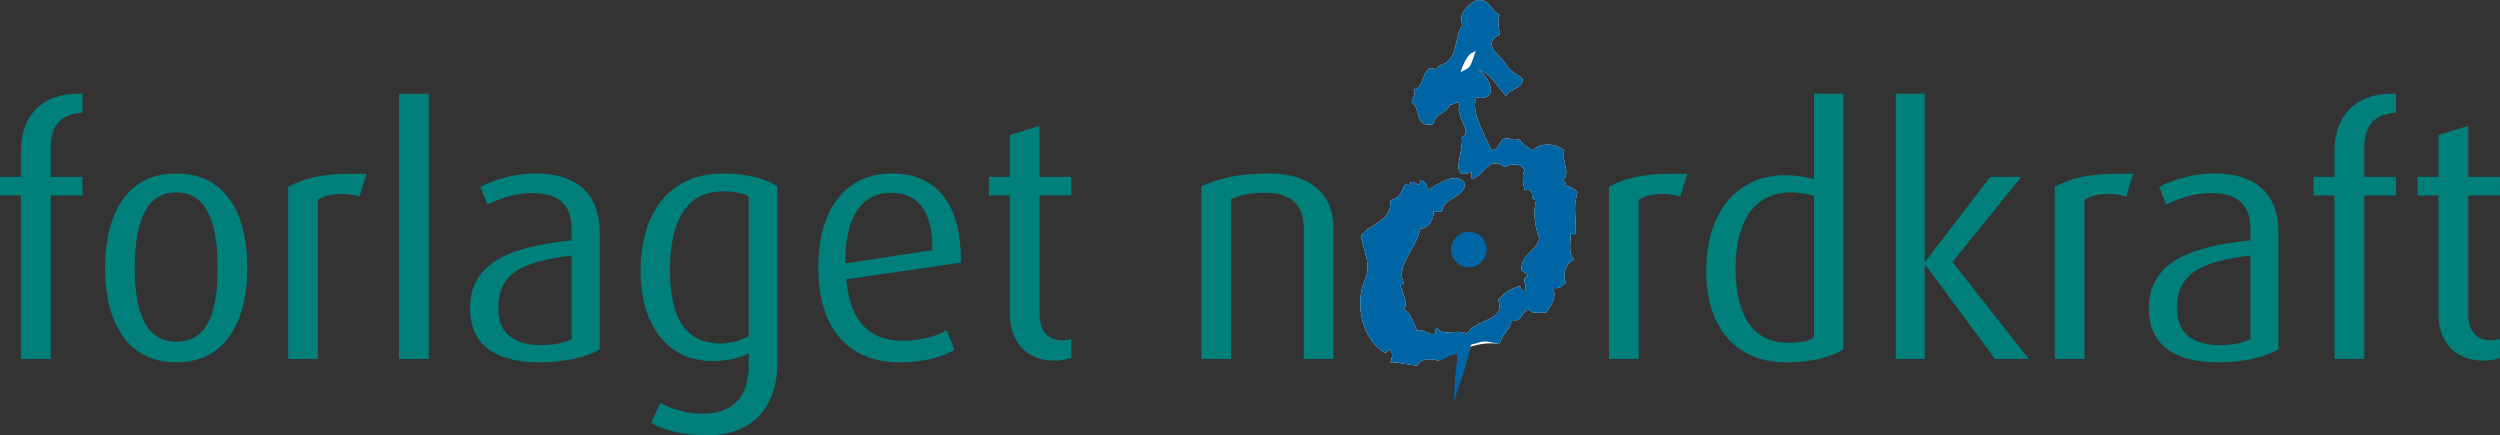 <?xml version="1.0" encoding="UTF-8"?>
<svg xmlns="http://www.w3.org/2000/svg" xmlns:xlink="http://www.w3.org/1999/xlink" width="530.66pt" height="92.4pt" viewBox="0 0 530.66 92.4" version="1.1">
<rect x="0" y="0" width="530.66" height="92.4" fill="#333333" stroke="none"/>
<defs>
<clipPath id="clip1">
  <path d="M 135 36 L 166 36 L 166 92.398 L 135 92.398 Z M 135 36 "/>
</clipPath>
<clipPath id="clip2">
  <path d="M 513 26 L 530.66 26 L 530.66 77 L 513 77 Z M 513 26 "/>
</clipPath>
</defs>
<g id="surface1">
<path style=" stroke:none;fill-rule:nonzero;fill:rgb(0%,49.803%,48.235%);fill-opacity:1;" d="M 10.758 41.484 L 10.758 76.195 L 4.445 76.195 L 4.445 41.484 L 0 41.484 L 0 37.543 L 4.445 37.543 L 4.445 32.094 C 4.445 24.492 9.035 19.543 17.496 19.902 L 17.496 23.918 C 13.695 24.133 10.758 25.926 10.758 31.375 L 10.758 37.543 L 17.496 37.543 L 17.496 41.484 L 10.758 41.484 "/>
<path style=" stroke:none;fill-rule:nonzero;fill:rgb(0%,49.803%,48.235%);fill-opacity:1;" d="M 37.434 76.91 C 26.895 76.91 22.305 68.234 22.305 56.902 C 22.305 45.359 26.965 36.824 37.363 36.824 C 47.977 36.824 52.492 45.359 52.492 56.902 C 52.492 68.234 47.902 76.91 37.434 76.91 Z M 37.434 40.84 C 30.047 40.84 28.613 49.086 28.613 56.902 C 28.613 64.719 30.191 72.535 37.434 72.535 C 44.82 72.535 46.184 64.648 46.184 56.902 C 46.184 49.16 44.82 40.84 37.434 40.84 "/>
<path style=" stroke:none;fill-rule:nonzero;fill:rgb(0%,49.803%,48.235%);fill-opacity:1;" d="M 76.305 41.699 C 73.148 40.77 69.562 41.055 67.484 42.418 L 67.484 76.195 L 61.172 76.195 L 61.172 39.621 C 64.973 37.684 68.633 36.68 77.809 36.898 L 76.305 41.699 "/>
<path style=" stroke:none;fill-rule:nonzero;fill:rgb(0%,49.803%,48.235%);fill-opacity:1;" d="M 84.695 76.195 L 84.695 19.902 L 91.008 19.902 L 91.008 76.195 L 84.695 76.195 "/>
<path style=" stroke:none;fill-rule:nonzero;fill:rgb(0%,49.803%,48.235%);fill-opacity:1;" d="M 114.457 76.91 C 104.418 76.91 99.758 72.535 99.758 65.508 C 99.758 55.254 109.367 52.242 121.344 51.023 L 121.344 48.656 C 121.344 42.707 117.758 40.984 112.809 40.984 C 109.078 40.984 105.637 42.348 103.484 43.422 L 101.98 39.695 C 104.203 38.473 108.504 36.824 113.812 36.824 C 120.984 36.824 127.293 39.91 127.293 49.375 L 127.293 74.184 C 124.355 75.836 119.836 76.91 114.457 76.91 Z M 121.344 54.25 C 111.59 55.469 105.781 57.551 105.781 65.363 C 105.781 70.961 109.223 73.254 114.961 73.254 C 117.398 73.254 119.766 72.824 121.344 71.961 L 121.344 54.25 "/>
<g clip-path="url(#clip1)" clip-rule="nonzero">
<path style=" stroke:none;fill-rule:nonzero;fill:rgb(0%,49.803%,48.235%);fill-opacity:1;" d="M 150.172 92.398 C 145.078 92.398 140.777 91.324 138.195 89.746 L 140.133 85.516 C 142.285 86.734 145.652 87.812 149.098 87.812 C 156.195 87.812 158.922 83.508 158.922 77.699 L 158.922 74.977 C 157.199 75.977 154.547 76.625 151.176 76.625 C 141.926 76.625 135.973 69.309 135.973 57.551 C 135.973 45.285 141.926 36.824 153.543 36.824 C 158.922 36.824 162.793 38.117 165.016 39.551 L 165.016 76.984 C 165.016 86.734 159.422 92.398 150.172 92.398 Z M 158.922 41.699 C 157.488 40.91 155.621 40.625 153.398 40.625 C 145.582 40.625 142.215 47.152 142.215 57.336 C 142.215 67.301 145.438 72.895 152.824 72.895 C 155.266 72.895 157.414 72.25 158.922 71.316 L 158.922 41.699 "/>
</g>
<path style=" stroke:none;fill-rule:nonzero;fill:rgb(0%,49.803%,48.235%);fill-opacity:1;" d="M 179.648 59.27 C 180.363 68.02 184.453 72.32 191.406 72.32 C 195.781 72.32 198.938 71.246 200.945 70.098 L 202.594 74.258 C 200.23 75.691 196.141 76.91 190.906 76.91 C 180.797 76.91 173.695 70.527 173.695 56.762 C 173.695 43.637 180.148 36.824 189.258 36.824 C 198.508 36.824 204.102 42.848 203.957 55.758 Z M 189.039 40.91 C 183.449 40.91 179.289 45.43 179.434 55.898 L 197.934 53.102 C 197.934 44.355 194.562 40.91 189.039 40.91 "/>
<path style=" stroke:none;fill-rule:nonzero;fill:rgb(0%,49.803%,48.235%);fill-opacity:1;" d="M 223.961 76.551 C 216.934 76.551 214.352 71.531 214.352 66.801 L 214.352 41.484 L 209.906 41.484 L 209.906 37.543 L 214.352 37.543 L 214.352 28.648 L 220.66 26.715 L 220.66 37.543 L 227.402 37.543 L 227.402 41.484 L 220.66 41.484 L 220.66 66.656 C 220.66 69.742 222.023 72.25 225.539 72.25 C 226.184 72.25 226.758 72.105 227.402 71.961 L 227.402 75.977 C 226.684 76.195 225.539 76.551 223.961 76.551 "/>
<path style=" stroke:none;fill-rule:nonzero;fill:rgb(0%,49.803%,48.235%);fill-opacity:1;" d="M 276.742 76.195 L 276.742 48.441 C 276.742 44.855 275.234 40.91 268.641 40.91 C 265.055 40.91 263.332 41.414 261.324 42.273 L 261.324 76.195 L 255.012 76.195 L 255.012 39.551 C 258.453 37.902 262.973 36.824 269.141 36.824 C 279.898 36.824 283.055 42.777 283.055 48.297 L 283.055 76.195 L 276.742 76.195 "/>
<path style=" stroke:none;fill-rule:nonzero;fill:rgb(0%,49.803%,48.235%);fill-opacity:1;" d="M 356.656 41.699 C 353.504 40.77 349.918 41.055 347.836 42.418 L 347.836 76.195 L 341.527 76.195 L 341.527 39.621 C 345.328 37.684 348.984 36.68 358.164 36.898 L 356.656 41.699 "/>
<path style=" stroke:none;fill-rule:nonzero;fill:rgb(0%,49.803%,48.235%);fill-opacity:1;" d="M 379.164 76.91 C 368.121 76.91 362.168 69.168 362.168 57.477 C 362.168 44.641 368.98 37.184 378.949 37.184 C 381.102 37.184 382.965 37.469 385.043 38.043 L 385.043 19.902 L 391.281 19.902 L 391.281 74.184 C 388.703 75.762 384.543 76.91 379.164 76.91 Z M 385.043 41.559 C 383.469 41.129 381.891 40.84 380.238 40.84 C 371.273 40.84 368.406 48.586 368.406 56.977 C 368.406 66.082 371.562 72.75 379.449 72.75 C 382.031 72.75 383.824 72.465 385.043 71.676 L 385.043 41.559 "/>
<path style=" stroke:none;fill-rule:nonzero;fill:rgb(0%,49.803%,48.235%);fill-opacity:1;" d="M 423.473 76.195 L 408.699 56.258 L 408.555 56.258 L 408.555 76.195 L 402.387 76.195 L 402.387 19.902 L 408.555 19.902 L 408.555 55.469 L 408.699 55.469 L 422.469 37.543 L 429.062 37.543 L 414.438 55.613 L 430.641 76.195 L 423.473 76.195 "/>
<path style=" stroke:none;fill-rule:nonzero;fill:rgb(0%,49.803%,48.235%);fill-opacity:1;" d="M 451.297 41.699 C 448.141 40.77 444.555 41.055 442.477 42.418 L 442.477 76.195 L 436.164 76.195 L 436.164 39.621 C 439.965 37.684 443.625 36.68 452.805 36.898 L 451.297 41.699 "/>
<path style=" stroke:none;fill-rule:nonzero;fill:rgb(0%,49.803%,48.235%);fill-opacity:1;" d="M 470.797 76.91 C 460.758 76.91 456.098 72.535 456.098 65.508 C 456.098 55.254 465.703 52.242 477.684 51.023 L 477.684 48.656 C 477.684 42.707 474.098 40.984 469.148 40.984 C 465.418 40.984 461.977 42.348 459.824 43.422 L 458.32 39.695 C 460.543 38.473 464.848 36.824 470.152 36.824 C 477.324 36.824 483.637 39.91 483.637 49.375 L 483.637 74.184 C 480.691 75.836 476.176 76.91 470.797 76.91 Z M 477.684 54.25 C 467.93 55.469 462.121 57.551 462.121 65.363 C 462.121 70.961 465.562 73.254 471.301 73.254 C 473.738 73.254 476.105 72.824 477.684 71.961 L 477.684 54.25 "/>
<path style=" stroke:none;fill-rule:nonzero;fill:rgb(0%,49.803%,48.235%);fill-opacity:1;" d="M 501.844 41.484 L 501.844 76.195 L 495.531 76.195 L 495.531 41.484 L 491.086 41.484 L 491.086 37.543 L 495.531 37.543 L 495.531 32.094 C 495.531 24.492 500.121 19.543 508.586 19.902 L 508.586 23.918 C 504.785 24.133 501.844 25.926 501.844 31.375 L 501.844 37.543 L 508.586 37.543 L 508.586 41.484 L 501.844 41.484 "/>
<g clip-path="url(#clip2)" clip-rule="nonzero">
<path style=" stroke:none;fill-rule:nonzero;fill:rgb(0%,49.803%,48.235%);fill-opacity:1;" d="M 527.219 76.551 C 520.188 76.551 517.605 71.531 517.605 66.801 L 517.605 41.484 L 513.16 41.484 L 513.16 37.543 L 517.605 37.543 L 517.605 28.648 L 523.918 26.715 L 523.918 37.543 L 530.656 37.543 L 530.656 41.484 L 523.918 41.484 L 523.918 66.656 C 523.918 69.742 525.277 72.25 528.797 72.25 C 529.441 72.25 530.016 72.105 530.656 71.961 L 530.656 75.977 C 529.941 76.195 528.797 76.551 527.219 76.551 "/>
</g>
<path style=" stroke:none;fill-rule:evenodd;fill:rgb(100%,100%,100%);fill-opacity:1;" d="M 314.062 0 C 312.121 0.016 309.086 3.434 310.547 5.266 C 308.738 7.398 309.59 10.773 307.387 12.992 C 306.625 13.762 305.082 13.75 304.93 14.75 C 301.656 13.184 302.68 18.77 300.016 18.961 C 300.691 20.203 299.848 20.531 299.66 21.773 C 301.645 22.828 300.211 27.312 304.227 26.34 C 304.496 24.031 307.191 24.152 307.738 22.125 C 308.637 22.504 309.414 21.059 309.848 22.125 C 308.684 24.59 312.852 28.105 310.266 29.145 C 310.781 32.5 307.293 38.488 312.371 36.523 C 312.371 36.988 312.371 37.461 312.371 37.93 C 315.043 37.59 315.938 32.805 319.395 35.469 C 320.805 34.668 322.91 34.562 323.609 36.172 C 322.996 37.41 323.336 39.062 323.609 40.387 C 326.379 39.926 324.23 42.258 326.066 42.492 C 325.289 45.469 325.914 48.473 326.77 50.57 C 326.074 53.387 322.984 53.805 322.906 57.242 C 323.227 57.859 324.199 57.824 324.312 58.648 C 322.426 58.938 324.934 61.434 323.262 61.809 C 322.68 61.801 323.062 60.832 322.555 60.754 C 320.535 61.191 319.242 62.359 317.992 63.562 C 319.695 68.41 313.379 67.398 311.32 70.938 C 310.082 69.598 306.078 71.66 304.996 69.535 C 304.512 69.75 304.945 70.887 304.297 70.938 C 302.703 70.93 302.012 69.637 300.785 70.234 C 300.035 68.523 299.609 66.492 297.973 65.672 C 298.938 64.59 297.883 62.434 297.27 60.754 C 297.273 60.289 297.891 60.434 297.973 60.051 C 296.145 56.441 300.742 52.703 301.484 48.465 C 302.652 48.793 304.363 46.992 304.297 44.949 C 304.879 44.949 305.465 44.949 306.051 44.949 C 306.445 41.715 310.637 42.277 310.969 38.98 C 309.176 36.059 304.988 39.352 302.891 40.387 C 303.211 38.895 302.316 38.617 301.484 38.277 C 301.27 40.254 300.707 38.375 299.379 38.629 C 299.621 39.797 298.652 39.195 298.324 38.98 C 297.227 40.883 297.289 41.949 295.164 42.492 C 295.344 47.355 290.598 47.293 288.844 50.219 C 289.297 52 290.066 54.289 290.246 55.84 C 290.578 58.672 289.18 59.75 288.844 62.508 C 288.305 66.961 289.703 72.16 293.762 74.801 C 294.637 75.266 294.859 73.414 295.164 74.449 C 295.859 75.113 295.336 76.109 295.164 76.91 C 296.453 76.801 298.652 77.414 300.785 77.609 C 301.48 76 303.73 76.098 305.352 76.559 C 309.281 74.531 313.863 72.238 318.344 73.043 C 318.875 70.711 320.66 70.027 320.801 68.129 C 323.105 68.328 322.957 66.07 324.664 65.672 C 324.996 66.742 326.848 66.297 328.176 66.375 C 329.02 65 330.664 63.32 329.578 61.105 C 331.227 61.465 331.578 60.527 332.391 60.051 C 331.535 58.066 332.488 55.691 334.145 55.133 C 332.859 53.875 333.359 51.77 333.441 49.516 C 333.945 49.652 334.035 49.938 334.496 49.516 C 334.508 45.676 333.926 43.984 334.848 40.738 C 334.258 40.039 333.234 39.773 332.391 39.332 C 332.496 38.641 331.914 38.637 331.688 38.277 C 333.531 37.121 331.434 34.184 332.039 31.957 C 330.449 30.348 326.797 30.176 325.367 31.957 C 324.328 31.234 323.066 30.742 322.555 29.5 C 320.633 30.16 320.848 28.961 319.047 29.5 C 318.5 30.125 318.078 30.875 317.641 31.605 C 317.156 31.59 316.871 31.77 316.586 31.957 C 315.086 28.473 312.18 23.715 313.355 20.719 C 318.523 21.441 316.195 16.281 313.711 14.75 C 316.633 15.688 317.801 18.387 319.68 20.367 C 320.734 18.629 323.328 18.781 323.191 16.855 C 323.152 16.301 320.453 15.312 319.68 13.695 C 318.898 12.066 314.148 9.457 318.273 7.375 C 318.25 5.711 317.777 4.859 318.273 3.16 C 316.629 2.422 316.188 -0.02 314.062 0 "/>
<path style=" stroke:none;fill-rule:evenodd;fill:rgb(0%,39.607%,64.705%);fill-opacity:1;" d="M 334.496 49.516 C 334.508 45.676 333.926 43.984 334.848 40.738 C 334.258 40.039 333.234 39.773 332.391 39.332 C 332.496 38.641 331.914 38.637 331.688 38.277 C 333.531 37.121 331.434 34.184 332.039 31.957 C 330.449 30.348 326.797 30.176 325.367 31.957 C 324.328 31.234 323.066 30.742 322.555 29.5 C 320.633 30.16 320.848 28.961 319.047 29.5 C 318.5 30.125 318.078 30.875 317.641 31.605 C 317.156 31.59 316.871 31.77 316.586 31.957 C 315.086 28.473 312.18 23.715 313.355 20.719 C 318.523 21.441 316.195 16.281 313.711 14.75 C 316.633 15.688 317.801 18.387 319.68 20.367 C 320.734 18.629 323.328 18.781 323.191 16.855 C 323.152 16.301 320.453 15.312 319.68 13.695 C 318.898 12.066 314.148 9.457 318.273 7.375 C 318.25 5.711 317.777 4.859 318.273 3.16 C 316.629 2.422 316.188 -0.02 314.062 0 C 312.121 0.016 309.086 3.434 310.547 5.266 C 308.738 7.398 309.59 10.773 307.387 12.992 C 306.625 13.762 305.082 13.75 304.93 14.75 C 301.656 13.184 302.68 18.77 300.016 18.961 C 300.691 20.203 299.848 20.531 299.66 21.773 C 301.645 22.828 300.211 27.312 304.227 26.34 C 304.496 24.031 307.191 24.152 307.738 22.125 C 308.637 22.504 309.414 21.059 309.848 22.125 C 308.684 24.59 312.852 28.105 310.266 29.145 C 310.781 32.5 307.293 38.488 312.371 36.523 C 312.371 36.988 312.371 37.461 312.371 37.93 C 315.043 37.59 315.938 32.805 319.395 35.469 C 320.805 34.668 322.91 34.562 323.609 36.172 C 322.996 37.41 323.336 39.062 323.609 40.387 C 326.379 39.926 324.23 42.258 326.066 42.492 C 325.289 45.469 325.914 48.473 326.77 50.57 C 326.074 53.387 322.984 53.805 322.906 57.242 C 323.227 57.859 324.199 57.824 324.312 58.648 C 322.426 58.938 324.934 61.434 323.262 61.809 C 322.68 61.801 323.062 60.832 322.555 60.754 C 320.535 61.191 319.242 62.359 317.992 63.562 C 319.695 68.41 313.379 67.398 311.32 70.938 C 310.082 69.598 306.078 71.66 304.996 69.535 C 304.512 69.75 304.945 70.887 304.297 70.938 C 302.703 70.93 302.012 69.637 300.785 70.234 C 300.035 68.523 299.609 66.492 297.973 65.672 C 298.938 64.59 297.883 62.434 297.27 60.754 C 297.273 60.289 297.891 60.434 297.973 60.051 C 296.145 56.441 300.742 52.703 301.484 48.465 C 302.652 48.793 304.363 46.992 304.297 44.949 C 304.879 44.949 305.465 44.949 306.051 44.949 C 306.445 41.715 310.637 42.277 310.969 38.98 C 309.176 36.059 304.988 39.352 302.891 40.387 C 303.211 38.895 302.316 38.617 301.484 38.277 C 301.27 40.254 300.707 38.375 299.379 38.629 C 299.621 39.797 298.652 39.195 298.324 38.98 C 297.227 40.883 297.289 41.949 295.164 42.492 C 295.344 47.355 290.598 47.293 288.844 50.219 C 289.297 52 290.066 54.289 290.246 55.84 C 290.578 58.672 289.18 59.75 288.844 62.508 C 288.305 66.961 289.703 72.16 293.762 74.801 C 294.637 75.266 294.859 73.414 295.164 74.449 C 295.859 75.113 295.336 76.109 295.164 76.91 C 296.453 76.801 298.652 77.414 300.785 77.609 C 301.48 76 303.73 76.098 305.352 76.559 C 306.438 76.531 308.152 74.883 309.188 75.301 C 309.551 75.445 309.156 76.984 309.004 78.781 C 308.758 81.656 308.551 85.207 308.695 84.824 C 308.84 84.445 312.129 75.23 312.129 73.473 C 312.129 72.973 313.039 73.043 313.484 72.852 C 315.273 72.086 316.445 72.703 318.344 73.043 C 318.875 70.711 320.66 70.027 320.801 68.129 C 323.105 68.328 322.957 66.07 324.664 65.672 C 324.996 66.742 326.848 66.297 328.176 66.375 C 329.02 65 330.664 63.32 329.578 61.105 C 331.227 61.465 331.578 60.527 332.391 60.051 C 331.535 58.066 332.488 55.691 334.145 55.133 C 332.859 53.875 333.359 51.77 333.441 49.516 C 333.945 49.652 334.035 49.938 334.496 49.516 Z M 310.016 15.312 C 310.016 15.312 311.039 11.938 312.41 11.246 C 312.863 11.02 313.105 10.887 313.23 10.812 C 313.242 10.773 313.254 10.746 313.254 10.746 C 313.254 10.746 313.484 10.664 313.23 10.812 C 313.105 11.23 312.336 13.668 311.941 14.145 C 311.512 14.668 310.016 15.312 310.016 15.312 "/>
<path style=" stroke:none;fill-rule:evenodd;fill:rgb(0%,39.607%,64.705%);fill-opacity:1;" d="M 315.566 52.961 C 315.566 55.043 313.875 56.734 311.793 56.734 C 309.707 56.734 308.016 55.043 308.016 52.961 C 308.016 50.875 309.707 49.188 311.793 49.188 C 313.875 49.188 315.566 50.875 315.566 52.961 "/>
</g>
</svg>
